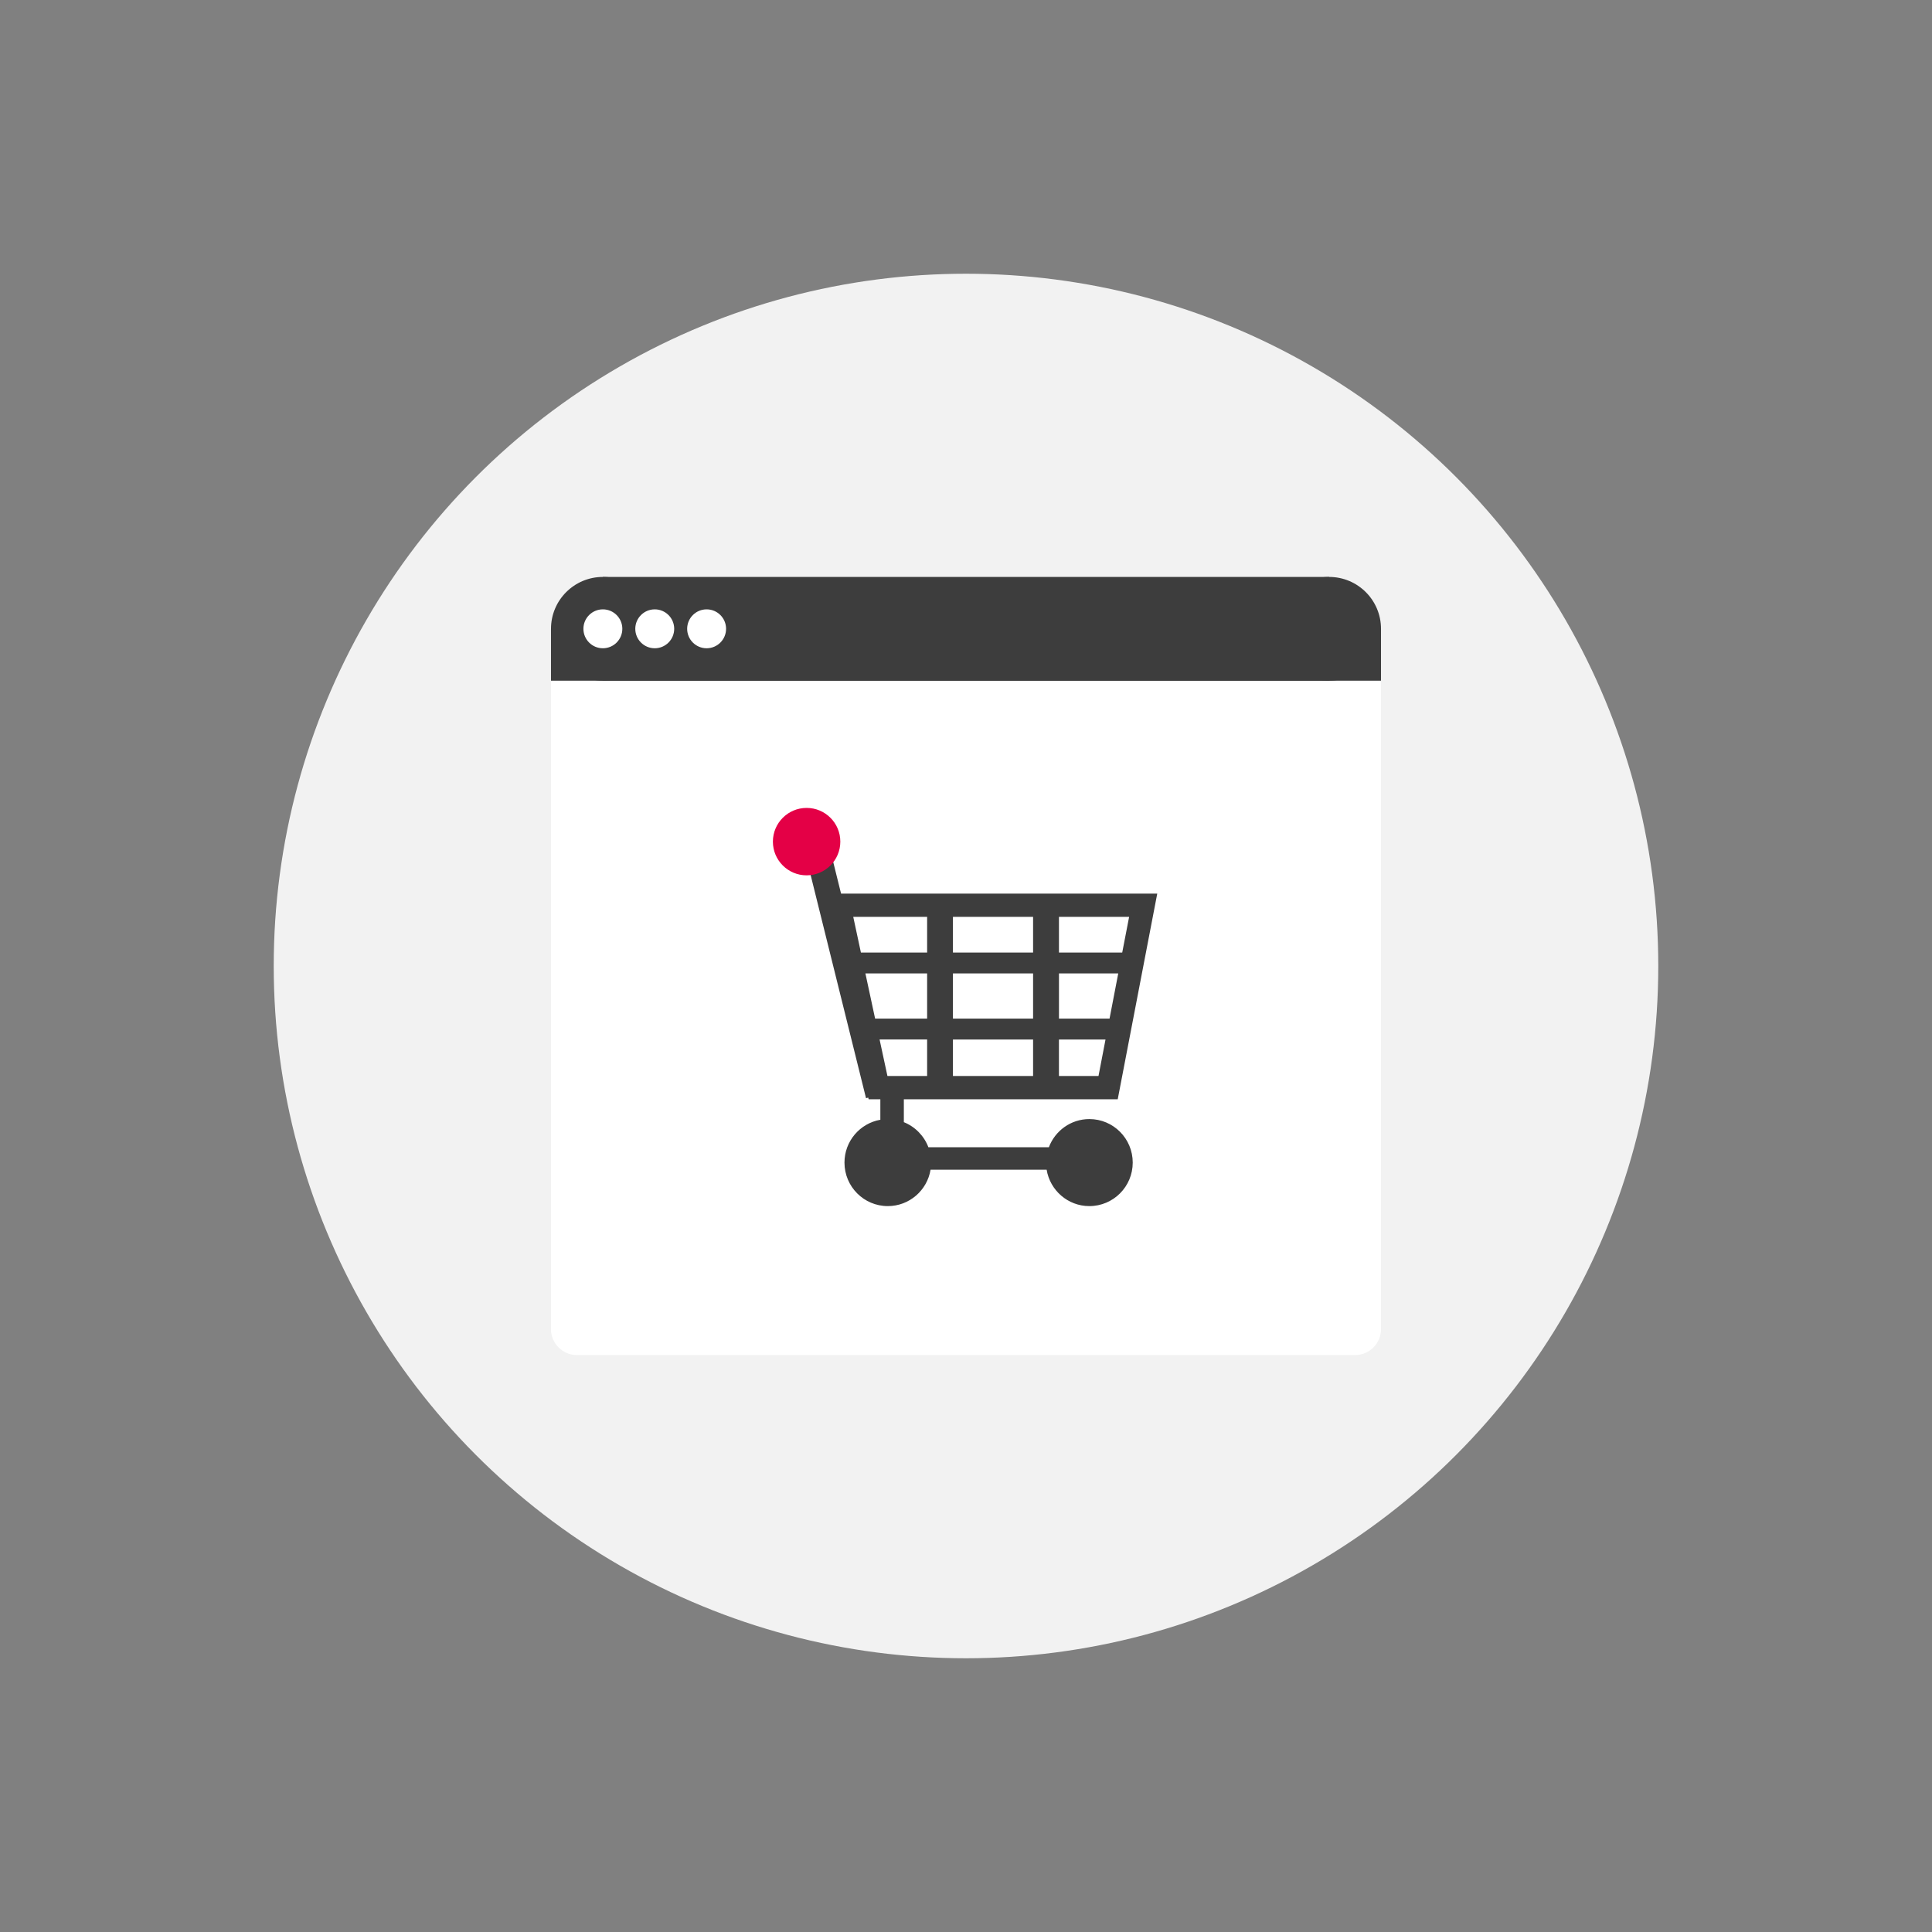 <?xml version="1.0" encoding="utf-8"?>
<!-- Generator: Adobe Illustrator 15.1.0, SVG Export Plug-In  -->
<!DOCTYPE svg PUBLIC "-//W3C//DTD SVG 1.1//EN" "http://www.w3.org/Graphics/SVG/1.1/DTD/svg11.dtd">
<svg version="1.1"
	 xmlns="http://www.w3.org/2000/svg" xmlns:xlink="http://www.w3.org/1999/xlink" xmlns:a="http://ns.adobe.com/AdobeSVGViewerExtensions/3.0/"
	 x="0px" y="0px" width="200px" height="200px" viewBox="-28.336 -28.336 200 200" enable-background="new -28.336 -28.336 200 200"
	 xml:space="preserve">
<rect x="-28.336" y="-28.336" width="200" height="200" fill="#808080" stroke="none"/>
<defs>
</defs>
<circle fill="#F2F2F2" cx="71.664" cy="71.664" r="71.664"/>
<path fill="#FFFFFF" d="M28.702,42.128v64.441v2.685c0,1.483,1.202,2.685,2.685,2.685h80.553c1.483,0,2.685-1.202,2.685-2.685
	v-2.685V42.128H28.702z"/>
<circle fill="#3D3D3D" cx="34.073" cy="36.758" r="5.37"/>
<circle fill="#3D3D3D" cx="109.255" cy="36.758" r="5.37"/>
<rect x="28.702" y="36.758" fill="#3D3D3D" width="85.923" height="5.37"/>
<rect x="34.072" y="31.388" fill="#3D3D3D" width="75.183" height="10.74"/>
<circle fill="#FFFFFF" cx="34.073" cy="36.758" r="2.014"/>
<circle fill="#FFFFFF" cx="44.813" cy="36.758" r="2.014"/>
<circle fill="#FFFFFF" cx="39.443" cy="36.758" r="2.014"/>
<path fill="#3D3D3D" d="M84.435,87.51c-1.918,0-3.555,1.216-4.193,2.918H67.771c-0.445-1.182-1.371-2.128-2.541-2.597V85.46h22.141
	l4.092-21.292H58.73l-0.877-3.535c0.344-0.518,0.545-1.138,0.545-1.805c0-1.812-1.465-3.279-3.268-3.279s-3.266,1.467-3.266,3.279
	c0,1.807,1.463,3.274,3.266,3.274c0.139,0,0.273-0.013,0.408-0.029l5.777,23.274l0.232-0.057l0.037,0.17h1.213v2.121
	c-2.109,0.371-3.713,2.212-3.713,4.435c0,2.487,2.008,4.503,4.486,4.503c2.229,0,4.076-1.632,4.426-3.769h12.016
	c0.352,2.137,2.195,3.769,4.422,3.769c2.48,0,4.49-2.017,4.49-4.503C88.925,89.526,86.916,87.51,84.435,87.51z M81.287,66.576h7.264
	l-0.715,3.695h-6.549V66.576z M81.287,72.434h6.137l-0.9,4.676h-5.236V72.434z M81.287,79.272h4.82l-0.727,3.779h-4.094V79.272z
	 M70.312,66.576h8.297v3.695h-8.297V66.576z M70.312,72.434h8.297v4.676h-8.297V72.434z M70.312,79.272h8.297v3.779h-8.297V79.272z
	 M59.992,66.576h7.648v3.695h-6.855L59.992,66.576z M61.251,72.434h6.389v4.676h-5.385L61.251,72.434z M63.531,83.051l-0.813-3.779
	h4.922v3.779H63.531z"/>
<circle fill="#E40046" cx="55.164" cy="58.789" r="3.49"/>
</svg>

